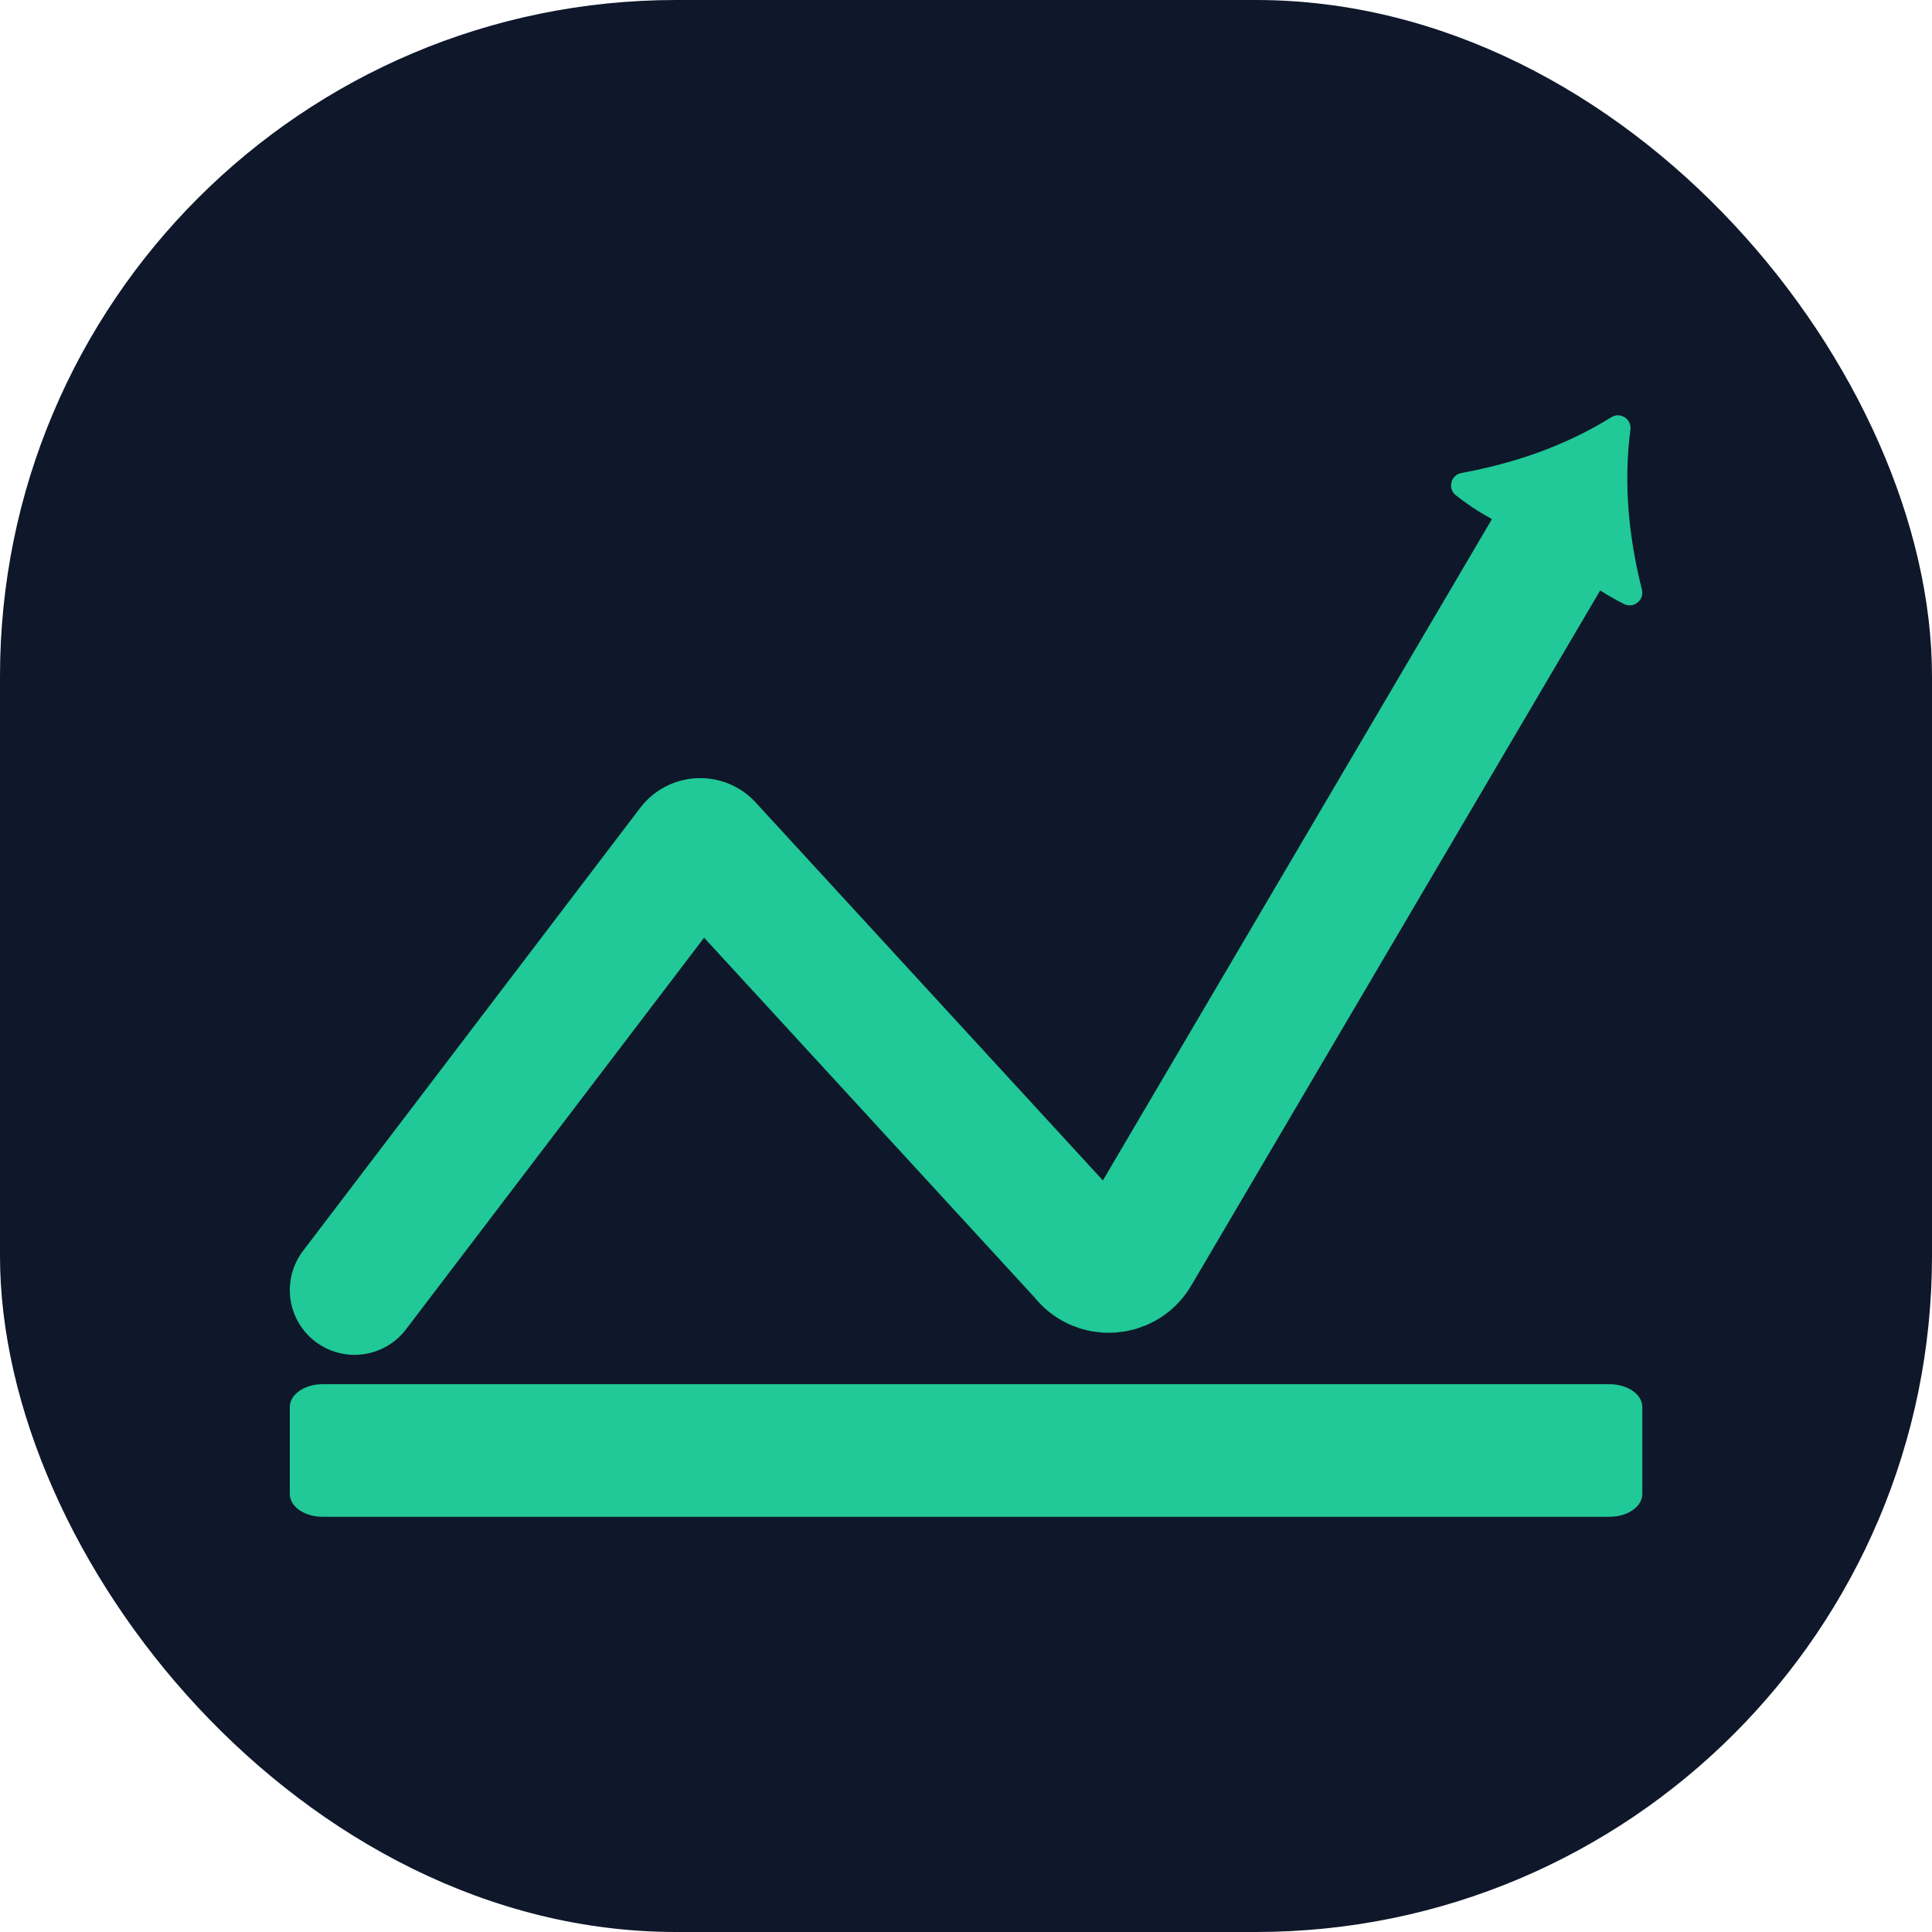 <svg xmlns="http://www.w3.org/2000/svg" version="1.1" xmlns:xlink="http://www.w3.org/1999/xlink" width="1000" height="1000"><g clip-path="url(#SvgjsClipPath1015)"><rect width="1000" height="1000" fill="#0f172a"></rect><g transform="matrix(3.046,0,0,3.046,150,214.965)"><svg xmlns="http://www.w3.org/2000/svg" version="1.1" xmlns:xlink="http://www.w3.org/1999/xlink" width="229.83" height="187.17"><svg xmlns="http://www.w3.org/2000/svg" version="1.1" xmlns:xlink="http://www.w3.org/1999/xlink" width="229.83" height="187.17"><svg id="SvgjsSvg1056" data-name="Layer_2" xmlns="http://www.w3.org/2000/svg" viewBox="0 0 229.83 187.17">
  <defs>
    <style>
      .uuid-24338f2a-effd-4e5e-8438-24dc7adee51e {
        fill: none;
        stroke: #20c997;
        stroke-linecap: round;
        stroke-miterlimit: 10;
        stroke-width: 22px;
      }

      .uuid-14e9709e-50f0-42bc-b188-f442c7fe0c7d {
        fill: #20c997;
      }
    </style>
  <clipPath id="SvgjsClipPath1015"><rect width="1000" height="1000" x="0" y="0" rx="350" ry="350"></rect></clipPath></defs>
  <g id="SvgjsG1055" data-name="_x31_080_x__x_1080_px_Logo_3">
    <g id="SvgjsG1054" data-name="Graphic_Elements">
      <g>
        <path class="uuid-14e9709e-50f0-42bc-b188-f442c7fe0c7d" d="M224.27,187.17H5.56C2.49,187.17,0,185.43,0,183.29v-14.77c0-2.14,2.49-3.88,5.56-3.88h218.71c3.07,0,5.56,1.74,5.56,3.88v14.77c0,2.14-2.49,3.88-5.56,3.88Z"></path>
        <path class="uuid-14e9709e-50f0-42bc-b188-f442c7fe0c7d" d="M220.58,28.29c2.21,1.66,4.37,2.9,6.15,3.78,1.64.81,3.48-.68,3.03-2.46-2.24-8.9-3.15-17.99-1.95-27.18.23-1.8-1.73-3.06-3.26-2.1-7.84,4.88-16.45,7.81-25.45,9.47-1.82.33-2.4,2.65-.95,3.8,1.51,1.19,3.48,2.58,5.82,3.86"></path>
        <path class="uuid-24338f2a-effd-4e5e-8438-24dc7adee51e" d="M11,148.65l57.24-75.21c.71-1.04,2.24-1.06,2.98-.04l63.71,69.35c2.2,3.02,6.76,2.84,8.71-.35L214.19,22.48"></path>
      </g>
    </g>
  </g>
</svg><style>@media (prefers-color-scheme: light) { :root { filter: none; } }
@media (prefers-color-scheme: dark) { :root { filter: none; } }
</style></svg></svg></g></g></svg>